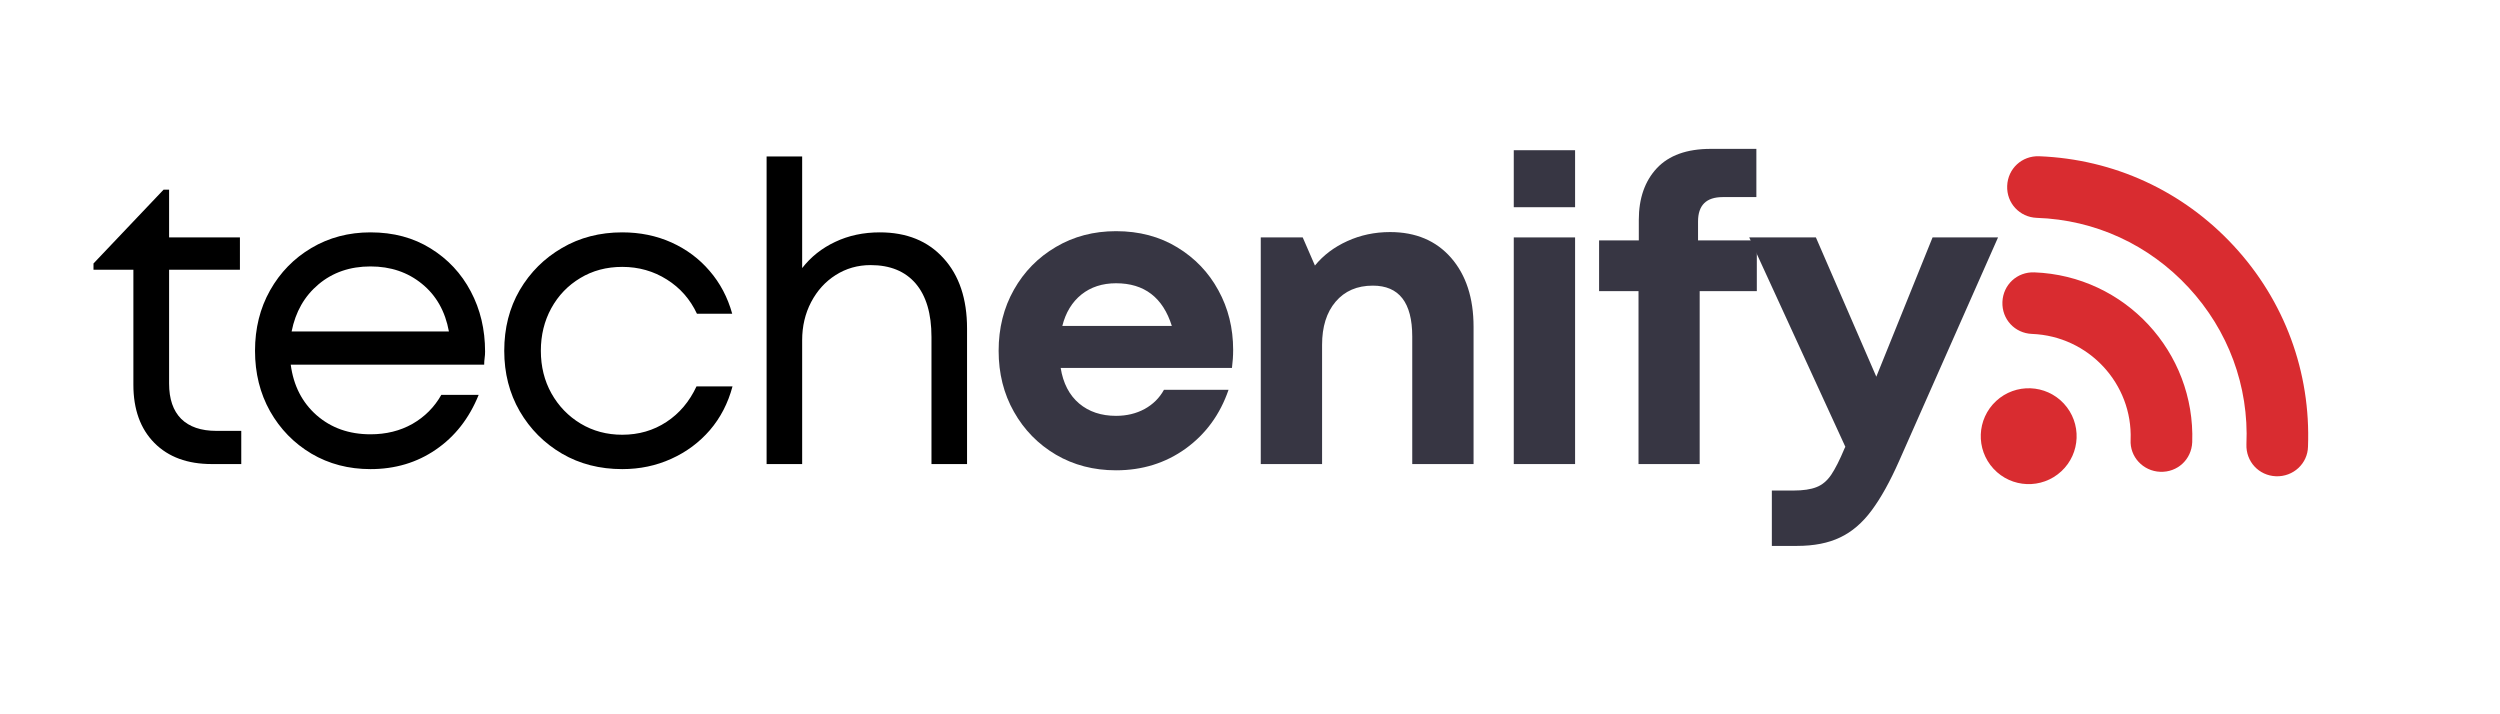 <svg xmlns="http://www.w3.org/2000/svg" xmlns:xlink="http://www.w3.org/1999/xlink" width="350" zoomAndPan="magnify" viewBox="0 0 262.5 75" height="100" preserveAspectRatio="xMidYMid meet"><defs><g></g><clipPath id="6d8eb1ed80"><path d="M 210 16 L 243 16 L 243 51 L 210 51 Z M 210 16 " clip-rule="nonzero"></path></clipPath><clipPath id="e05e0660bc"><path d="M 219.555 9.621 L 249.559 42.027 L 224.293 65.422 L 194.289 33.012 Z M 219.555 9.621 " clip-rule="nonzero"></path></clipPath><clipPath id="30d6fc503c"><path d="M 219.555 9.621 L 249.559 42.027 L 224.293 65.422 L 194.289 33.012 Z M 219.555 9.621 " clip-rule="nonzero"></path></clipPath><clipPath id="39dc22183d"><path d="M 210 28 L 231 28 L 231 50 L 210 50 Z M 210 28 " clip-rule="nonzero"></path></clipPath><clipPath id="84fd8d5a15"><path d="M 219.555 9.621 L 249.559 42.027 L 224.293 65.422 L 194.289 33.012 Z M 219.555 9.621 " clip-rule="nonzero"></path></clipPath><clipPath id="7ad6c13fbb"><path d="M 219.555 9.621 L 249.559 42.027 L 224.293 65.422 L 194.289 33.012 Z M 219.555 9.621 " clip-rule="nonzero"></path></clipPath><clipPath id="4ffc09c780"><path d="M 207 40 L 219 40 L 219 51 L 207 51 Z M 207 40 " clip-rule="nonzero"></path></clipPath><clipPath id="a8ade4a6a7"><path d="M 219.555 9.621 L 249.559 42.027 L 224.293 65.422 L 194.289 33.012 Z M 219.555 9.621 " clip-rule="nonzero"></path></clipPath><clipPath id="7166ff6404"><path d="M 219.555 9.621 L 249.559 42.027 L 224.293 65.422 L 194.289 33.012 Z M 219.555 9.621 " clip-rule="nonzero"></path></clipPath></defs><g clip-path="url(#6d8eb1ed80)"><g clip-path="url(#e05e0660bc)"><g clip-path="url(#30d6fc503c)"><path fill="#d92c30" d="M 242.34 46.898 C 242.641 39.074 239.887 31.582 234.539 25.809 C 229.191 20.031 221.938 16.711 214.113 16.406 C 212.301 16.34 210.824 17.707 210.754 19.516 C 210.719 20.422 211.043 21.246 211.605 21.848 C 212.164 22.453 212.957 22.84 213.863 22.875 C 219.977 23.078 225.641 25.691 229.805 30.191 C 233.969 34.691 236.141 40.539 235.875 46.648 C 235.805 48.457 237.172 49.938 238.98 50.008 C 240.793 50.074 242.305 48.676 242.34 46.898 Z M 242.34 46.898 " fill-opacity="1" fill-rule="nonzero"></path></g></g></g><g clip-path="url(#39dc22183d)"><g clip-path="url(#84fd8d5a15)"><g clip-path="url(#7ad6c13fbb)"><path fill="#d92c30" d="M 213.609 28.598 C 211.801 28.527 210.324 29.895 210.254 31.707 C 210.219 32.609 210.543 33.434 211.102 34.035 C 211.66 34.641 212.457 35.027 213.363 35.062 C 219.312 35.293 223.941 40.297 223.715 46.18 C 223.613 47.957 225.016 49.469 226.824 49.539 C 228.637 49.609 230.113 48.238 230.184 46.43 C 230.516 36.953 223.117 28.961 213.609 28.598 Z M 213.609 28.598 " fill-opacity="1" fill-rule="nonzero"></path></g></g></g><g clip-path="url(#4ffc09c780)"><g clip-path="url(#a8ade4a6a7)"><g clip-path="url(#7166ff6404)"><path fill="#d92c30" d="M 216.434 49.492 C 214.391 51.383 211.207 51.258 209.32 49.219 C 207.43 47.18 207.555 43.996 209.594 42.105 C 211.633 40.219 214.816 40.34 216.707 42.379 C 218.594 44.422 218.473 47.605 216.434 49.492 " fill-opacity="1" fill-rule="nonzero"></path></g></g></g><g fill="#000000" fill-opacity="1"><g transform="translate(9.114, 48.726)"><g><path d="M 13.609 -3.484 L 16.219 -3.484 L 16.219 0 L 13.125 0 C 10.57 0 8.562 -0.738 7.094 -2.219 C 5.625 -3.707 4.891 -5.742 4.891 -8.328 L 4.891 -20.406 L 0.703 -20.406 L 0.703 -21.062 L 8.062 -28.812 L 8.641 -28.812 L 8.641 -23.797 L 16.078 -23.797 L 16.078 -20.406 L 8.641 -20.406 L 8.641 -8.453 C 8.641 -6.836 9.062 -5.602 9.906 -4.75 C 10.758 -3.906 11.992 -3.484 13.609 -3.484 Z M 13.609 -3.484 "></path></g></g></g><g fill="#000000" fill-opacity="1"><g transform="translate(24.886, 48.726)"><g><path d="M 26.047 -11.812 C 26.047 -11.57 26.031 -11.344 26 -11.125 C 25.969 -10.906 25.953 -10.676 25.953 -10.438 L 5.641 -10.438 C 5.93 -8.238 6.836 -6.469 8.359 -5.125 C 9.891 -3.789 11.773 -3.125 14.016 -3.125 C 15.66 -3.125 17.129 -3.488 18.422 -4.219 C 19.711 -4.957 20.723 -5.973 21.453 -7.266 L 25.375 -7.266 C 24.375 -4.797 22.875 -2.879 20.875 -1.516 C 18.883 -0.148 16.598 0.531 14.016 0.531 C 11.723 0.531 9.656 -0.008 7.812 -1.094 C 5.977 -2.188 4.531 -3.672 3.469 -5.547 C 2.414 -7.43 1.891 -9.547 1.891 -11.891 C 1.891 -14.242 2.414 -16.359 3.469 -18.234 C 4.531 -20.117 5.977 -21.602 7.812 -22.688 C 9.656 -23.781 11.723 -24.328 14.016 -24.328 C 16.422 -24.328 18.523 -23.766 20.328 -22.641 C 22.141 -21.523 23.547 -20.02 24.547 -18.125 C 25.547 -16.238 26.047 -14.133 26.047 -11.812 Z M 14.016 -20.75 C 11.867 -20.75 10.051 -20.125 8.562 -18.875 C 7.082 -17.633 6.141 -15.984 5.734 -13.922 L 22.25 -13.922 C 21.863 -16.035 20.922 -17.703 19.422 -18.922 C 17.93 -20.141 16.129 -20.75 14.016 -20.75 Z M 14.016 -20.75 "></path></g></g></g><g fill="#000000" fill-opacity="1"><g transform="translate(51.055, 48.726)"><g><path d="M 14.281 0.531 C 11.926 0.531 9.816 -0.008 7.953 -1.094 C 6.086 -2.188 4.609 -3.672 3.516 -5.547 C 2.43 -7.43 1.891 -9.547 1.891 -11.891 C 1.891 -14.273 2.43 -16.398 3.516 -18.266 C 4.609 -20.129 6.086 -21.602 7.953 -22.688 C 9.816 -23.781 11.926 -24.328 14.281 -24.328 C 16.156 -24.328 17.879 -23.973 19.453 -23.266 C 21.023 -22.555 22.359 -21.562 23.453 -20.281 C 24.555 -19.008 25.348 -17.508 25.828 -15.781 L 22.125 -15.781 C 21.414 -17.301 20.363 -18.5 18.969 -19.375 C 17.57 -20.258 16.008 -20.703 14.281 -20.703 C 12.633 -20.703 11.164 -20.312 9.875 -19.531 C 8.582 -18.758 7.566 -17.703 6.828 -16.359 C 6.098 -15.023 5.734 -13.535 5.734 -11.891 C 5.734 -10.242 6.102 -8.754 6.844 -7.422 C 7.594 -6.086 8.613 -5.031 9.906 -4.25 C 11.207 -3.469 12.664 -3.078 14.281 -3.078 C 16.008 -3.078 17.555 -3.523 18.922 -4.422 C 20.285 -5.316 21.336 -6.562 22.078 -8.156 L 25.859 -8.156 C 25.391 -6.395 24.598 -4.863 23.484 -3.562 C 22.367 -2.27 21.016 -1.266 19.422 -0.547 C 17.836 0.172 16.125 0.531 14.281 0.531 Z M 14.281 0.531 "></path></g></g></g><g fill="#000000" fill-opacity="1"><g transform="translate(76.696, 48.726)"><g><path d="M 15.688 -24.328 C 18.508 -24.328 20.738 -23.422 22.375 -21.609 C 24.02 -19.805 24.844 -17.348 24.844 -14.234 L 24.844 0 L 21.109 0 L 21.109 -13.344 C 21.109 -15.789 20.555 -17.66 19.453 -18.953 C 18.348 -20.242 16.77 -20.891 14.719 -20.891 C 13.363 -20.891 12.141 -20.539 11.047 -19.844 C 9.961 -19.156 9.102 -18.207 8.469 -17 C 7.844 -15.801 7.531 -14.469 7.531 -13 L 7.531 0 L 3.797 0 L 3.797 -32.297 L 7.531 -32.297 L 7.531 -20.578 C 8.445 -21.754 9.602 -22.672 11 -23.328 C 12.395 -23.992 13.957 -24.328 15.688 -24.328 Z M 15.688 -24.328 "></path></g></g></g><g fill="#373643" fill-opacity="1"><g transform="translate(103.309, 48.726)"><g><path d="M 26.172 -11.984 C 26.172 -11.367 26.129 -10.738 26.047 -10.094 L 8.062 -10.094 C 8.32 -8.477 8.969 -7.234 10 -6.359 C 11.031 -5.492 12.32 -5.062 13.875 -5.062 C 14.988 -5.062 15.988 -5.301 16.875 -5.781 C 17.758 -6.27 18.438 -6.941 18.906 -7.797 L 25.688 -7.797 C 24.801 -5.211 23.301 -3.156 21.188 -1.625 C 19.07 -0.102 16.633 0.656 13.875 0.656 C 11.531 0.656 9.426 0.109 7.562 -0.984 C 5.695 -2.086 4.227 -3.586 3.156 -5.484 C 2.082 -7.379 1.547 -9.516 1.547 -11.891 C 1.547 -14.273 2.082 -16.414 3.156 -18.312 C 4.227 -20.207 5.695 -21.703 7.562 -22.797 C 9.426 -23.898 11.531 -24.453 13.875 -24.453 C 16.312 -24.453 18.457 -23.883 20.312 -22.75 C 22.164 -21.625 23.602 -20.117 24.625 -18.234 C 25.656 -16.359 26.172 -14.273 26.172 -11.984 Z M 13.875 -18.984 C 12.438 -18.984 11.223 -18.586 10.234 -17.797 C 9.254 -17.004 8.586 -15.906 8.234 -14.5 L 19.734 -14.5 C 18.797 -17.488 16.844 -18.984 13.875 -18.984 Z M 13.875 -18.984 "></path></g></g></g><g fill="#373643" fill-opacity="1"><g transform="translate(129.302, 48.726)"><g><path d="M 16.656 -24.359 C 19.352 -24.359 21.488 -23.457 23.062 -21.656 C 24.633 -19.852 25.422 -17.438 25.422 -14.406 L 25.422 0 L 18.984 0 L 18.984 -13.391 C 18.984 -16.953 17.602 -18.734 14.844 -18.734 C 13.195 -18.734 11.895 -18.172 10.938 -17.047 C 9.988 -15.93 9.516 -14.422 9.516 -12.516 L 9.516 0 L 3.078 0 L 3.078 -23.797 L 7.484 -23.797 L 8.766 -20.844 C 9.648 -21.926 10.781 -22.781 12.156 -23.406 C 13.539 -24.039 15.039 -24.359 16.656 -24.359 Z M 16.656 -24.359 "></path></g></g></g><g fill="#373643" fill-opacity="1"><g transform="translate(155.868, 48.726)"><g><path d="M 3.078 -26.969 L 3.078 -32.953 L 9.516 -32.953 L 9.516 -26.969 Z M 3.078 0 L 3.078 -23.797 L 9.516 -23.797 L 9.516 0 Z M 3.078 0 "></path></g></g></g><g fill="#373643" fill-opacity="1"><g transform="translate(166.794, 48.726)"><g><path d="M 17.672 -23.484 L 17.672 -18.156 L 11.672 -18.156 L 11.672 0 L 5.25 0 L 5.25 -18.156 L 1.109 -18.156 L 1.109 -23.484 L 5.281 -23.484 L 5.281 -25.641 C 5.281 -27.898 5.91 -29.707 7.172 -31.062 C 8.441 -32.414 10.328 -33.094 12.828 -33.094 L 17.625 -33.094 L 17.625 -28.031 L 14.094 -28.031 C 12.363 -28.031 11.5 -27.176 11.5 -25.469 L 11.5 -23.484 Z M 17.672 -23.484 "></path></g></g></g><g fill="#373643" fill-opacity="1"><g transform="translate(183.403, 48.726)"><g><path d="M 19.516 -23.797 L 26.391 -23.797 L 16 -0.312 C 15.051 1.832 14.094 3.555 13.125 4.859 C 12.156 6.172 11.051 7.117 9.812 7.703 C 8.582 8.297 7.07 8.594 5.281 8.594 L 2.641 8.594 L 2.641 2.781 L 4.891 2.781 C 5.922 2.781 6.734 2.66 7.328 2.422 C 7.93 2.191 8.445 1.758 8.875 1.125 C 9.301 0.488 9.766 -0.426 10.266 -1.625 L 10.359 -1.812 L 0.266 -23.797 L 7.266 -23.797 L 13.609 -9.172 Z M 19.516 -23.797 "></path></g></g></g></svg>
